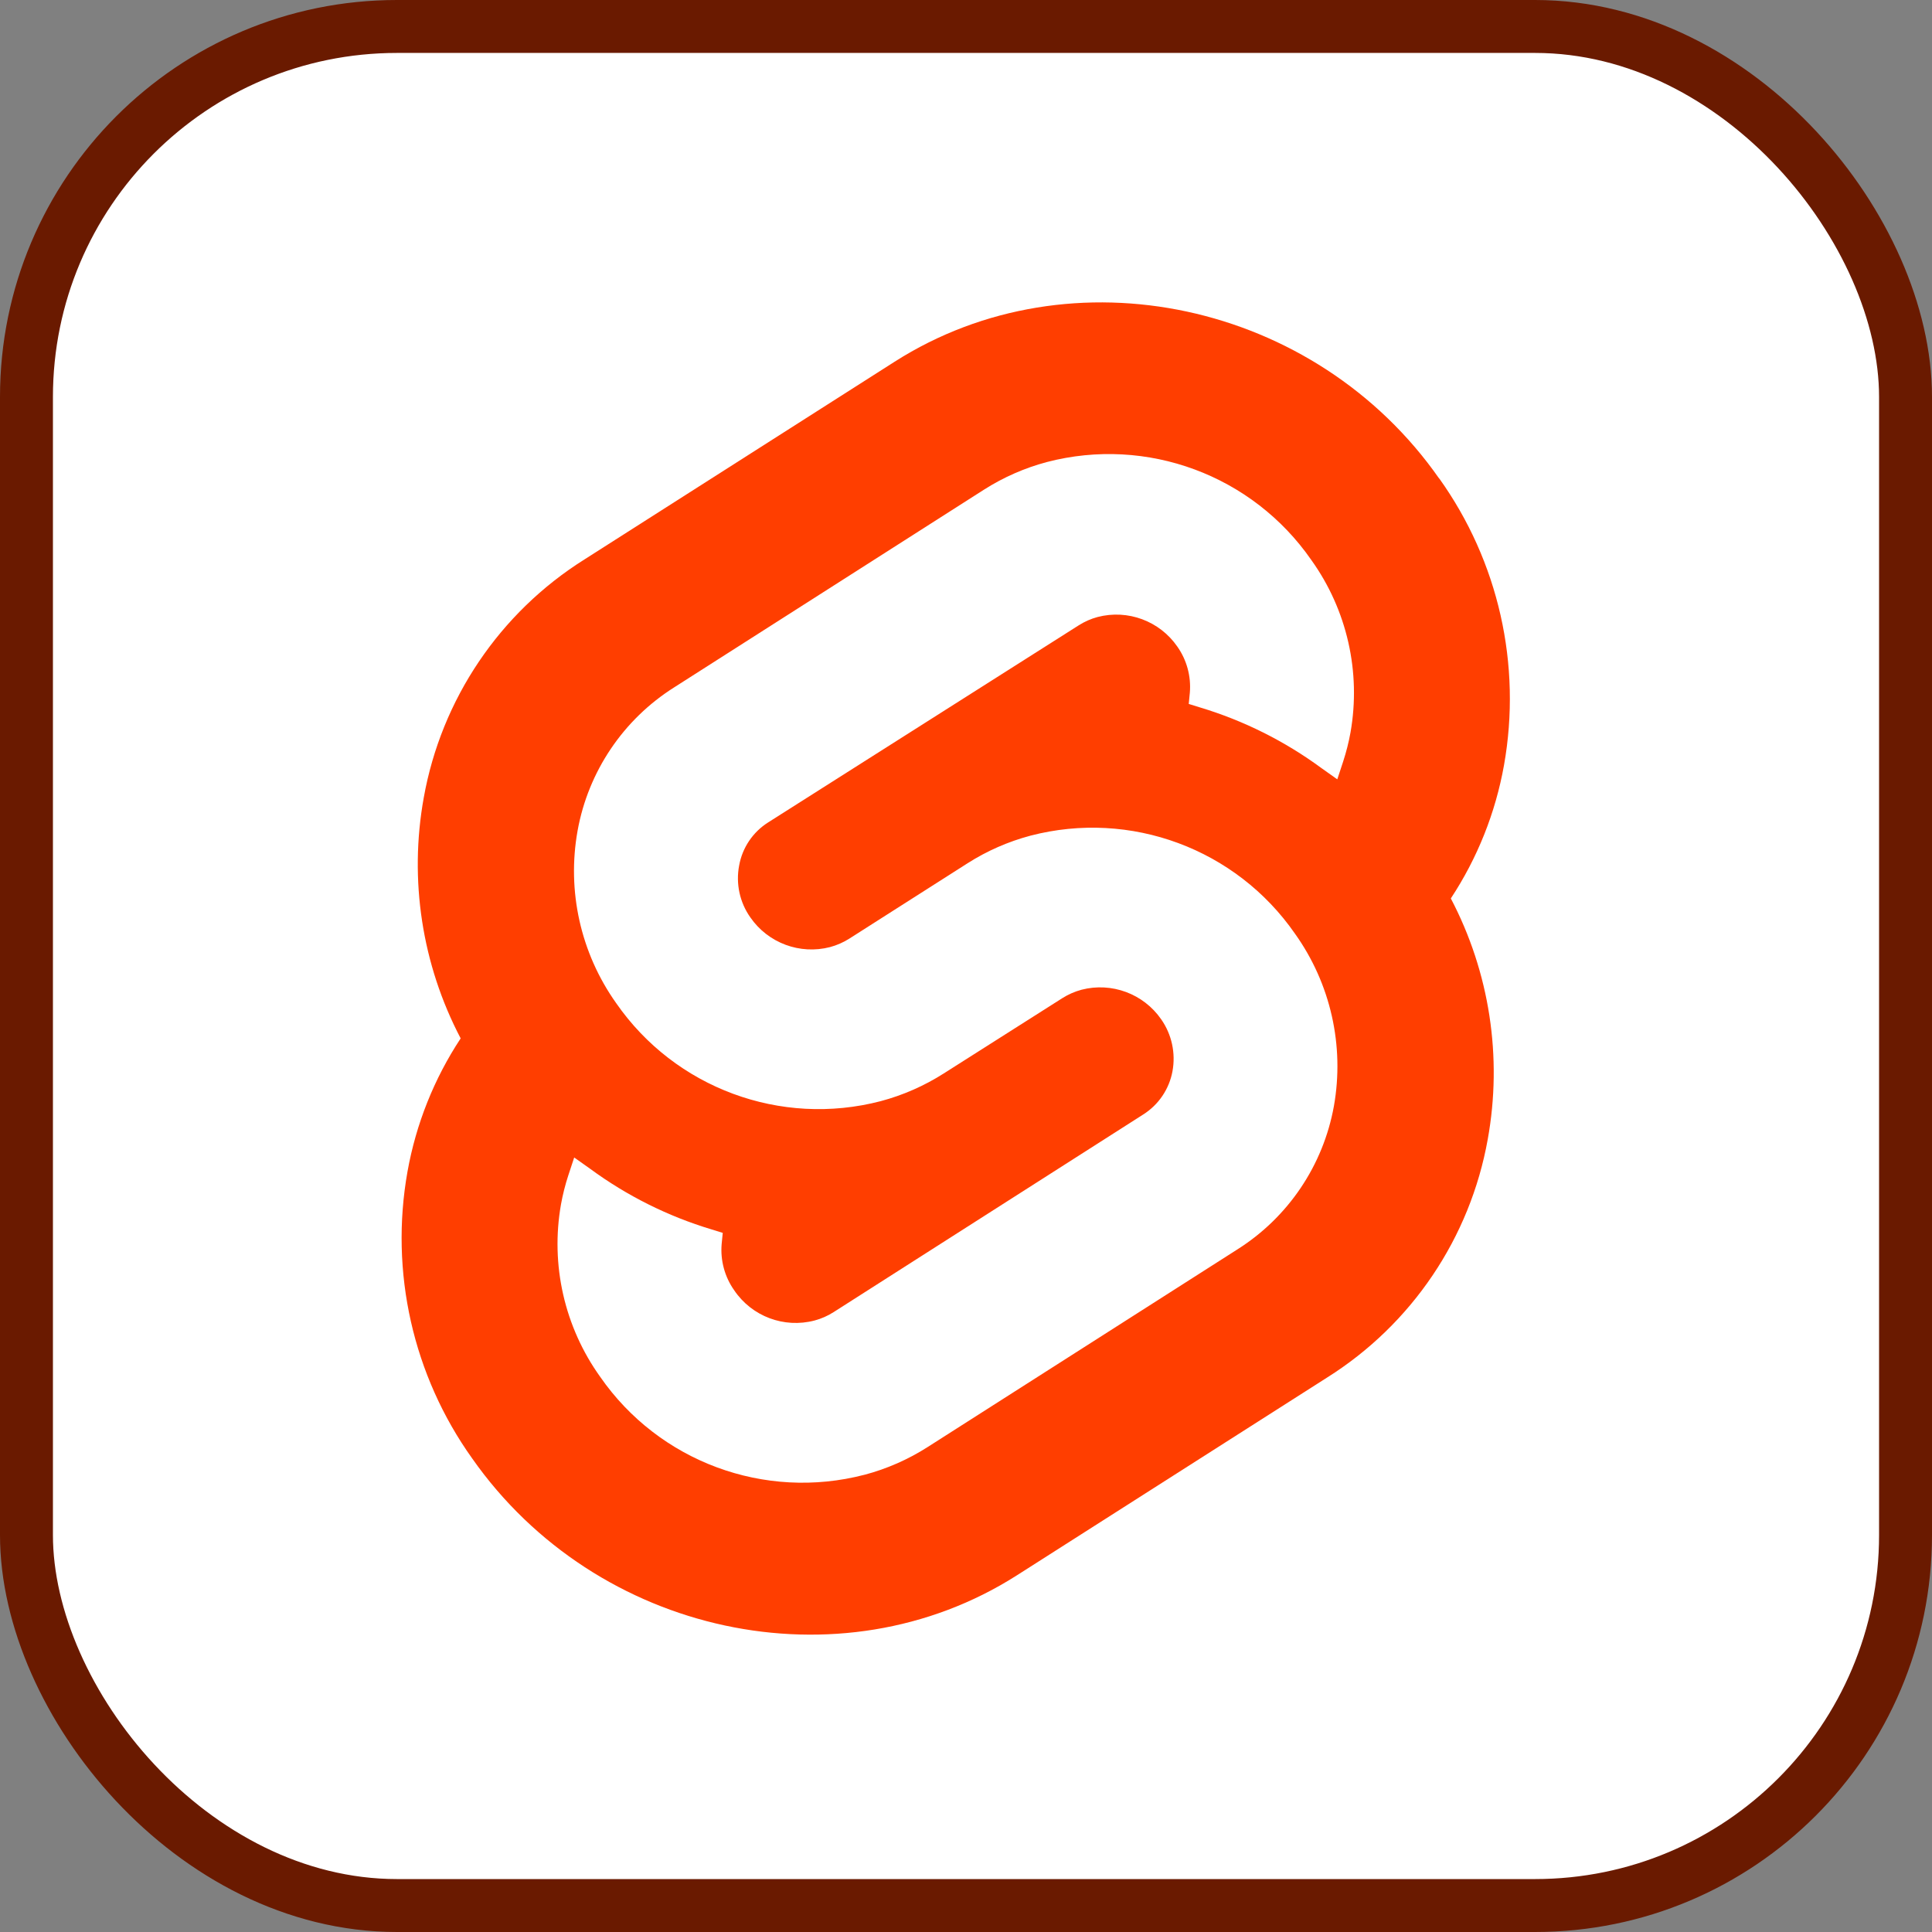 <?xml version="1.0" encoding="UTF-8"?>

<svg width="800px" height="800px" viewBox="0 0 73 73" version="1.1" xmlns="http://www.w3.org/2000/svg" xmlns:xlink="http://www.w3.org/1999/xlink">
    
    <rect x="0" y="0" width="73" height="73" fill="#808080" stroke="none"/>
    
    <title>frameworks-and-libraries/svelte</title>
    <desc>Created with Sketch.</desc>
    <defs>
</defs>
    <g id="frameworks-and-libraries/svelte" stroke="none" stroke-width="1" fill="none" fill-rule="evenodd">
        <g id="container" transform="translate(2, 2)" fill="#FFFFFF" fill-rule="nonzero" stroke="#6A1A00" stroke-width="2">
            <rect id="mask" x="-1" y="-1" width="71" height="71" rx="14">
</rect>
        </g>
        <g id="image-(2)" transform="translate(15, 11)" fill-rule="nonzero">
            <path d="M39.38,7.084 C34.71,0.397 25.48,-1.587 18.805,2.666 L7.084,10.138 C3.881,12.149 1.676,15.419 1.011,19.142 C0.451,22.244 0.942,25.444 2.406,28.235 C1.401,29.759 0.718,31.472 0.397,33.268 C-0.279,37.062 0.602,40.969 2.841,44.106 C7.532,50.794 16.745,52.777 23.42,48.525 L35.141,41.052 C38.343,39.04 40.548,35.771 41.214,32.048 C41.776,28.944 41.285,25.741 39.819,22.947 C40.824,21.423 41.507,19.71 41.828,17.914 C42.504,14.119 41.622,10.212 39.38,7.076" id="Shape" fill="#FF3E00">
</path>
            <path d="M17.662,44.724 C13.887,45.706 9.9,44.228 7.677,41.022 C6.327,39.137 5.794,36.788 6.197,34.505 C6.264,34.134 6.357,33.767 6.474,33.409 L6.696,32.735 L7.298,33.162 C8.684,34.181 10.235,34.956 11.883,35.452 L12.309,35.584 L12.267,36.011 C12.216,36.628 12.383,37.244 12.74,37.751 C13.407,38.741 14.627,39.199 15.781,38.894 C16.035,38.826 16.276,38.72 16.498,38.578 L28.197,31.11 C28.777,30.744 29.178,30.151 29.302,29.476 C29.428,28.792 29.274,28.085 28.875,27.514 C28.205,26.548 27.003,26.102 25.864,26.397 C25.609,26.466 25.366,26.572 25.143,26.713 L20.656,29.562 C19.921,30.03 19.118,30.383 18.276,30.607 C14.498,31.591 10.508,30.112 8.283,26.905 C6.94,25.017 6.414,22.668 6.824,20.387 C7.227,18.15 8.552,16.184 10.475,14.971 L22.179,7.502 C22.914,7.034 23.716,6.681 24.559,6.457 C28.335,5.474 32.324,6.952 34.548,10.16 C35.898,12.044 36.431,14.394 36.028,16.677 C35.961,17.048 35.868,17.414 35.751,17.773 L35.529,18.447 L34.927,18.02 C33.541,17.001 31.99,16.226 30.342,15.73 L29.916,15.598 L29.958,15.171 C30.009,14.554 29.842,13.938 29.485,13.431 C28.815,12.463 27.613,12.017 26.474,12.313 C26.22,12.381 25.978,12.488 25.757,12.629 L14.028,20.072 C13.448,20.437 13.048,21.03 12.928,21.705 C12.797,22.39 12.951,23.099 13.354,23.667 C14.024,24.634 15.227,25.08 16.365,24.785 C16.62,24.716 16.863,24.61 17.086,24.469 L21.556,21.62 C22.291,21.151 23.094,20.799 23.936,20.575 C27.714,19.591 31.704,21.069 33.929,24.277 C35.276,26.163 35.807,28.513 35.401,30.794 C34.998,33.032 33.673,34.998 31.75,36.211 L20.046,43.679 C19.311,44.148 18.509,44.5 17.666,44.724" id="Shape" fill="#FFFFFF">
</path>
        </g>
    </g>
</svg>